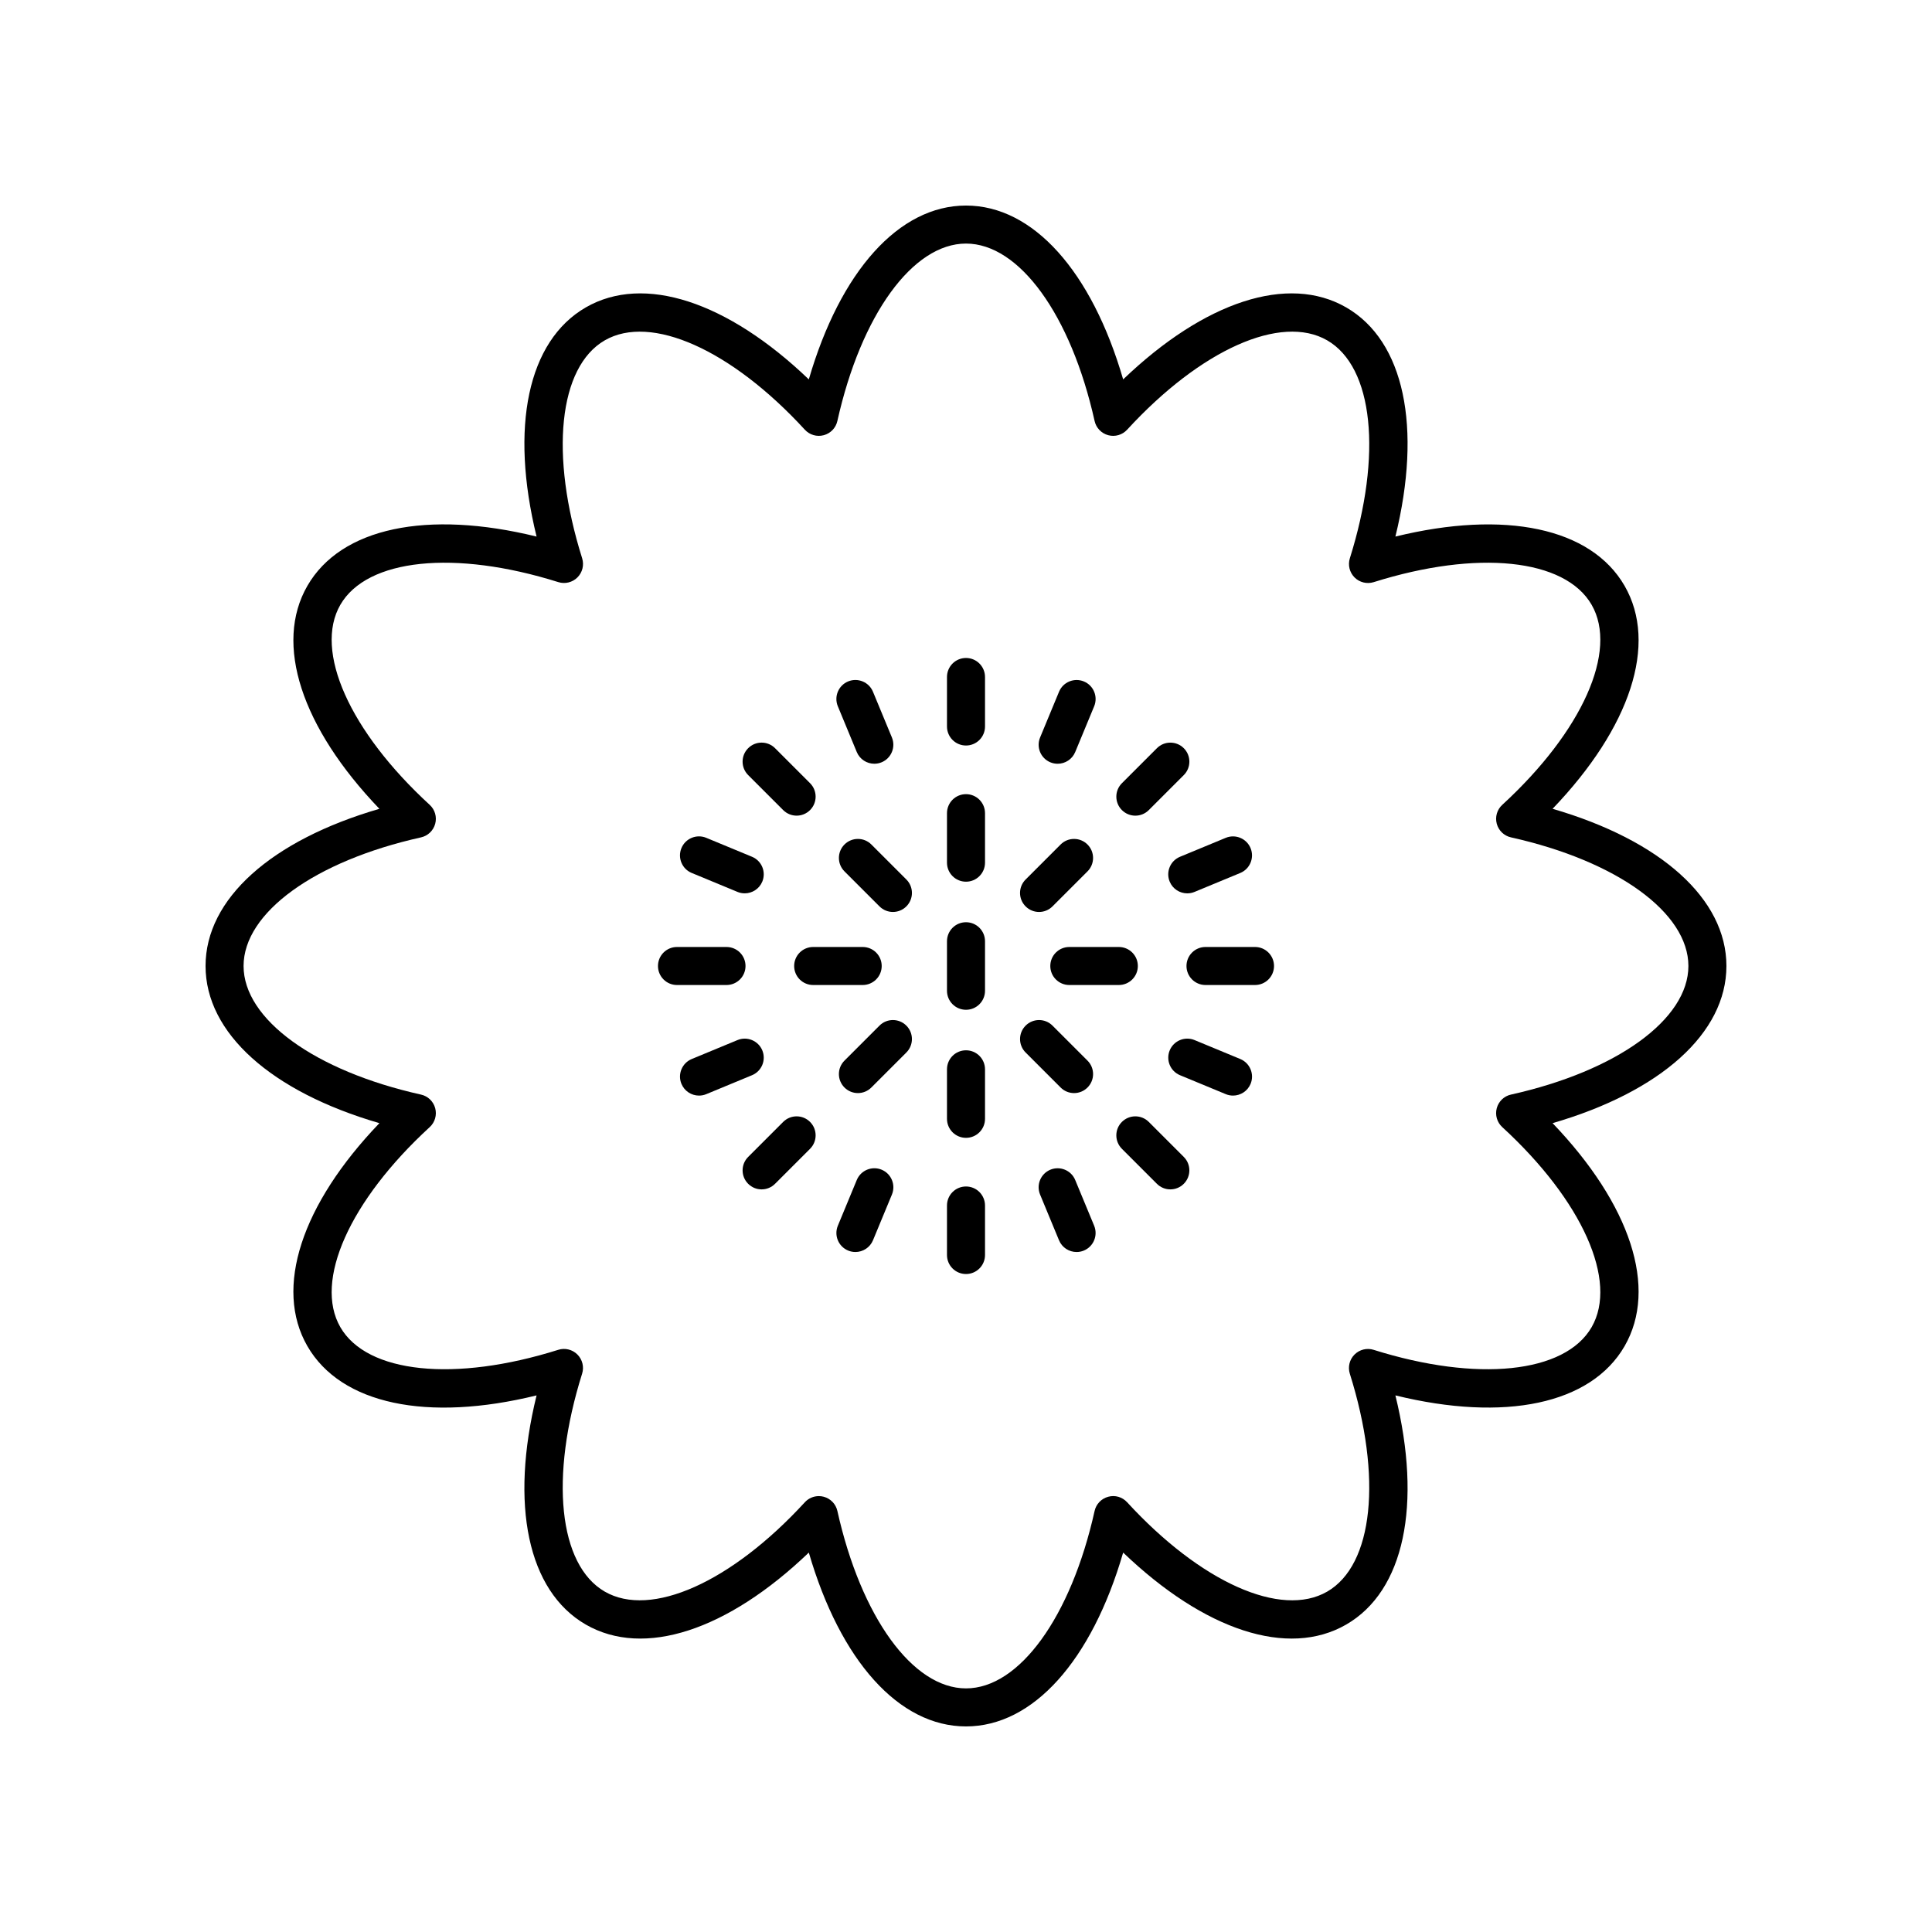<?xml version="1.0" encoding="UTF-8"?>
<!-- The Best Svg Icon site in the world: iconSvg.co, Visit us! https://iconsvg.co -->
<svg fill="#000000" width="800px" height="800px" version="1.1" viewBox="144 144 512 512" xmlns="http://www.w3.org/2000/svg">
 <g>
  <path d="m555.45 358.34c20.648-21.543 27.965-43.707 19.074-59.105-8.895-15.398-31.758-20.137-60.727-13.039 7.102-28.98 2.359-51.832-13.039-60.727-15.418-8.891-37.562-1.57-59.109 19.074-8.336-28.656-23.867-46.07-41.652-46.07s-33.316 17.418-41.652 46.07c-21.547-20.641-43.707-27.965-59.109-19.074-15.398 8.895-20.141 31.75-13.039 60.727-28.984-7.109-51.832-2.367-60.727 13.039-8.891 15.398-1.574 37.562 19.074 59.109-28.656 8.332-46.07 23.863-46.07 41.652 0 17.785 17.418 33.316 46.07 41.652-20.652 21.543-27.965 43.707-19.074 59.109 8.898 15.406 31.77 20.152 60.727 13.039-7.106 28.977-2.363 51.828 13.039 60.727 15.418 8.887 37.562 1.57 59.109-19.074 8.332 28.652 23.863 46.07 41.652 46.07 17.785 0 33.316-17.418 41.652-46.07 21.543 20.641 43.703 27.965 59.109 19.074 15.398-8.895 20.141-31.75 13.039-60.727 28.973 7.102 51.824 2.359 60.727-13.039 8.891-15.398 1.574-37.562-19.074-59.109 28.652-8.336 46.07-23.867 46.07-41.652 0-17.789-17.418-33.32-46.07-41.656zm-11.023 75.734c-1.832 0.402-3.281 1.797-3.769 3.609-0.488 1.812 0.074 3.742 1.457 5.012 21.227 19.488 30.742 40.797 23.68 53.023-7.066 12.23-30.281 14.641-57.758 6.004-1.789-0.57-3.738-0.082-5.074 1.246-1.328 1.328-1.805 3.281-1.246 5.074 8.645 27.477 6.231 50.691-5.996 57.75-12.227 7.07-33.531-2.461-53.02-23.68-1.266-1.383-3.191-1.965-5.012-1.457-1.816 0.488-3.207 1.938-3.609 3.769-6.269 28.125-19.965 47.016-34.082 47.016-14.121 0-27.812-18.895-34.082-47.016-0.402-1.832-1.797-3.281-3.609-3.769-0.434-0.117-0.871-0.172-1.305-0.172-1.391 0-2.746 0.574-3.711 1.629-19.488 21.227-40.793 30.742-53.02 23.68-12.227-7.059-14.641-30.273-6.004-57.758 0.562-1.789 0.082-3.742-1.246-5.074-1.328-1.328-3.293-1.816-5.074-1.246-27.461 8.645-50.691 6.234-57.75-5.996-7.059-12.227 2.457-33.535 23.68-53.02 1.383-1.27 1.945-3.203 1.457-5.012-0.488-1.816-1.938-3.207-3.769-3.609-28.121-6.269-47.016-19.965-47.016-34.082 0-14.121 18.895-27.812 47.016-34.082 1.832-0.402 3.281-1.797 3.769-3.609 0.488-1.812-0.074-3.742-1.457-5.012-21.227-19.488-30.738-40.797-23.68-53.023 7.07-12.23 30.289-14.641 57.758-6.004 1.785 0.562 3.742 0.082 5.074-1.246 1.328-1.328 1.805-3.281 1.246-5.074-8.645-27.477-6.231-50.691 5.996-57.75 12.234-7.055 33.535 2.461 53.02 23.68 1.266 1.379 3.188 1.945 5.012 1.457 1.816-0.488 3.207-1.938 3.609-3.769 6.273-28.121 19.965-47.016 34.086-47.016s27.812 18.895 34.082 47.016c0.402 1.832 1.797 3.281 3.609 3.769 1.82 0.488 3.75-0.078 5.012-1.457 19.488-21.227 40.789-30.746 53.02-23.68 12.227 7.059 14.641 30.273 6.004 57.758-0.562 1.789-0.082 3.742 1.246 5.074 1.328 1.328 3.277 1.801 5.074 1.246 27.469-8.645 50.691-6.234 57.75 5.996 7.059 12.227-2.457 33.535-23.68 53.02-1.383 1.27-1.945 3.203-1.457 5.012 0.488 1.816 1.938 3.207 3.769 3.609 28.125 6.273 47.016 19.965 47.016 34.086 0 14.117-18.891 27.812-47.016 34.078z"/>
  <path d="m400 354.46c-2.785 0-5.039 2.254-5.039 5.039v13.121c0 2.785 2.254 5.039 5.039 5.039s5.039-2.254 5.039-5.039v-13.121c-0.004-2.785-2.254-5.039-5.039-5.039z"/>
  <path d="m400 318.37c-2.785 0-5.039 2.254-5.039 5.039v13.121c0 2.785 2.254 5.039 5.039 5.039s5.039-2.254 5.039-5.039v-13.121c-0.004-2.785-2.254-5.039-5.039-5.039z"/>
  <path d="m371.05 343.29c0.801 1.938 2.676 3.109 4.656 3.109 0.645 0 1.301-0.121 1.93-0.383 2.566-1.062 3.789-4.012 2.727-6.582l-5.019-12.121c-1.062-2.566-4.019-3.785-6.582-2.727-2.566 1.062-3.789 4.012-2.727 6.582z"/>
  <path d="m351.55 358.68c0.984 0.984 2.273 1.477 3.562 1.477 1.289 0 2.578-0.492 3.562-1.477 1.969-1.969 1.969-5.156 0-7.125l-9.277-9.277c-1.969-1.969-5.156-1.969-7.125 0s-1.969 5.156 0 7.125z"/>
  <path d="m327.31 375.34 12.121 5.019c0.629 0.262 1.285 0.383 1.93 0.383 1.977 0 3.852-1.172 4.656-3.109 1.062-2.574-0.156-5.519-2.727-6.582l-12.121-5.019c-2.562-1.062-5.519 0.152-6.582 2.727s0.156 5.519 2.723 6.582z"/>
  <path d="m341.57 400c0-2.785-2.254-5.039-5.039-5.039h-13.121c-2.785 0-5.039 2.254-5.039 5.039s2.254 5.039 5.039 5.039h13.121c2.785-0.004 5.039-2.254 5.039-5.039z"/>
  <path d="m346.02 422.36c-1.062-2.566-4.019-3.789-6.582-2.727l-12.121 5.019c-2.566 1.062-3.789 4.012-2.727 6.582 0.801 1.938 2.676 3.109 4.656 3.109 0.645 0 1.301-0.121 1.93-0.383l12.121-5.019c2.566-1.062 3.785-4.008 2.723-6.582z"/>
  <path d="m351.55 441.32-9.277 9.277c-1.969 1.969-1.969 5.156 0 7.125 0.984 0.984 2.273 1.477 3.562 1.477 1.289 0 2.578-0.492 3.562-1.477l9.277-9.277c1.969-1.969 1.969-5.156 0-7.125s-5.156-1.969-7.125 0z"/>
  <path d="m377.64 453.98c-2.559-1.059-5.519 0.156-6.582 2.727l-5.019 12.121c-1.062 2.574 0.156 5.519 2.727 6.582 0.629 0.262 1.285 0.383 1.93 0.383 1.977 0 3.852-1.172 4.656-3.109l5.019-12.121c1.059-2.57-0.16-5.519-2.731-6.582z"/>
  <path d="m400 458.43c-2.785 0-5.039 2.254-5.039 5.039v13.121c0 2.785 2.254 5.039 5.039 5.039s5.039-2.254 5.039-5.039v-13.121c-0.004-2.785-2.254-5.039-5.039-5.039z"/>
  <path d="m428.94 456.71c-1.059-2.566-4.019-3.785-6.582-2.727-2.566 1.062-3.789 4.012-2.727 6.582l5.019 12.121c0.801 1.938 2.676 3.109 4.656 3.109 0.645 0 1.301-0.121 1.93-0.383 2.566-1.062 3.789-4.012 2.727-6.582z"/>
  <path d="m448.44 441.32c-1.969-1.969-5.156-1.969-7.125 0s-1.969 5.156 0 7.125l9.277 9.277c0.984 0.984 2.273 1.477 3.562 1.477s2.578-0.492 3.562-1.477c1.969-1.969 1.969-5.156 0-7.125z"/>
  <path d="m472.69 424.65-12.121-5.019c-2.562-1.062-5.519 0.156-6.582 2.727-1.062 2.574 0.156 5.519 2.727 6.582l12.121 5.019c0.629 0.262 1.285 0.383 1.93 0.383 1.977 0 3.852-1.172 4.656-3.109 1.059-2.57-0.164-5.519-2.731-6.582z"/>
  <path d="m476.59 394.96h-13.121c-2.785 0-5.039 2.254-5.039 5.039s2.254 5.039 5.039 5.039h13.121c2.785 0 5.039-2.254 5.039-5.039-0.004-2.785-2.254-5.039-5.039-5.039z"/>
  <path d="m453.98 377.64c0.801 1.938 2.676 3.109 4.656 3.109 0.645 0 1.301-0.121 1.93-0.383l12.121-5.019c2.566-1.062 3.789-4.012 2.727-6.582-1.062-2.574-4.019-3.789-6.582-2.727l-12.121 5.019c-2.574 1.062-3.793 4.008-2.731 6.582z"/>
  <path d="m444.88 360.16c1.289 0 2.578-0.492 3.562-1.477l9.277-9.277c1.969-1.969 1.969-5.156 0-7.125s-5.156-1.969-7.125 0l-9.277 9.277c-1.969 1.969-1.969 5.156 0 7.125 0.984 0.984 2.273 1.477 3.562 1.477z"/>
  <path d="m422.36 346.02c0.629 0.262 1.285 0.383 1.93 0.383 1.977 0 3.852-1.172 4.656-3.109l5.019-12.121c1.062-2.574-0.156-5.519-2.727-6.582-2.559-1.059-5.519 0.156-6.582 2.727l-5.019 12.121c-1.066 2.574 0.156 5.519 2.723 6.582z"/>
  <path d="m400 388.4c-2.785 0-5.039 2.254-5.039 5.039v13.125c0 2.785 2.254 5.039 5.039 5.039s5.039-2.254 5.039-5.039v-13.125c-0.004-2.785-2.254-5.039-5.039-5.039z"/>
  <path d="m374.92 367.8c-1.969-1.969-5.156-1.969-7.125 0s-1.969 5.156 0 7.125l9.277 9.277c0.984 0.984 2.273 1.477 3.562 1.477 1.289 0 2.578-0.492 3.562-1.477 1.969-1.969 1.969-5.156 0-7.125z"/>
  <path d="m377.66 400c0-2.785-2.254-5.039-5.039-5.039h-13.121c-2.785 0-5.039 2.254-5.039 5.039s2.254 5.039 5.039 5.039h13.121c2.785-0.004 5.039-2.254 5.039-5.039z"/>
  <path d="m377.07 415.8-9.277 9.277c-1.969 1.969-1.969 5.156 0 7.125 0.984 0.984 2.273 1.477 3.562 1.477s2.578-0.492 3.562-1.477l9.277-9.277c1.969-1.969 1.969-5.156 0-7.125s-5.156-1.969-7.125 0z"/>
  <path d="m400 422.34c-2.785 0-5.039 2.254-5.039 5.039v13.121c0 2.785 2.254 5.039 5.039 5.039s5.039-2.254 5.039-5.039v-13.121c-0.004-2.785-2.254-5.039-5.039-5.039z"/>
  <path d="m428.64 433.68c1.289 0 2.578-0.492 3.562-1.477 1.969-1.969 1.969-5.156 0-7.125l-9.277-9.277c-1.969-1.969-5.156-1.969-7.125 0s-1.969 5.156 0 7.125l9.277 9.277c0.984 0.984 2.273 1.477 3.562 1.477z"/>
  <path d="m445.54 400c0-2.785-2.254-5.039-5.039-5.039h-13.121c-2.785 0-5.039 2.254-5.039 5.039s2.254 5.039 5.039 5.039h13.121c2.785-0.004 5.039-2.254 5.039-5.039z"/>
  <path d="m419.36 385.68c1.289 0 2.578-0.492 3.562-1.477l9.277-9.277c1.969-1.969 1.969-5.156 0-7.125s-5.156-1.969-7.125 0l-9.277 9.277c-1.969 1.969-1.969 5.156 0 7.125 0.984 0.984 2.273 1.477 3.562 1.477z"/>
 </g>
</svg>